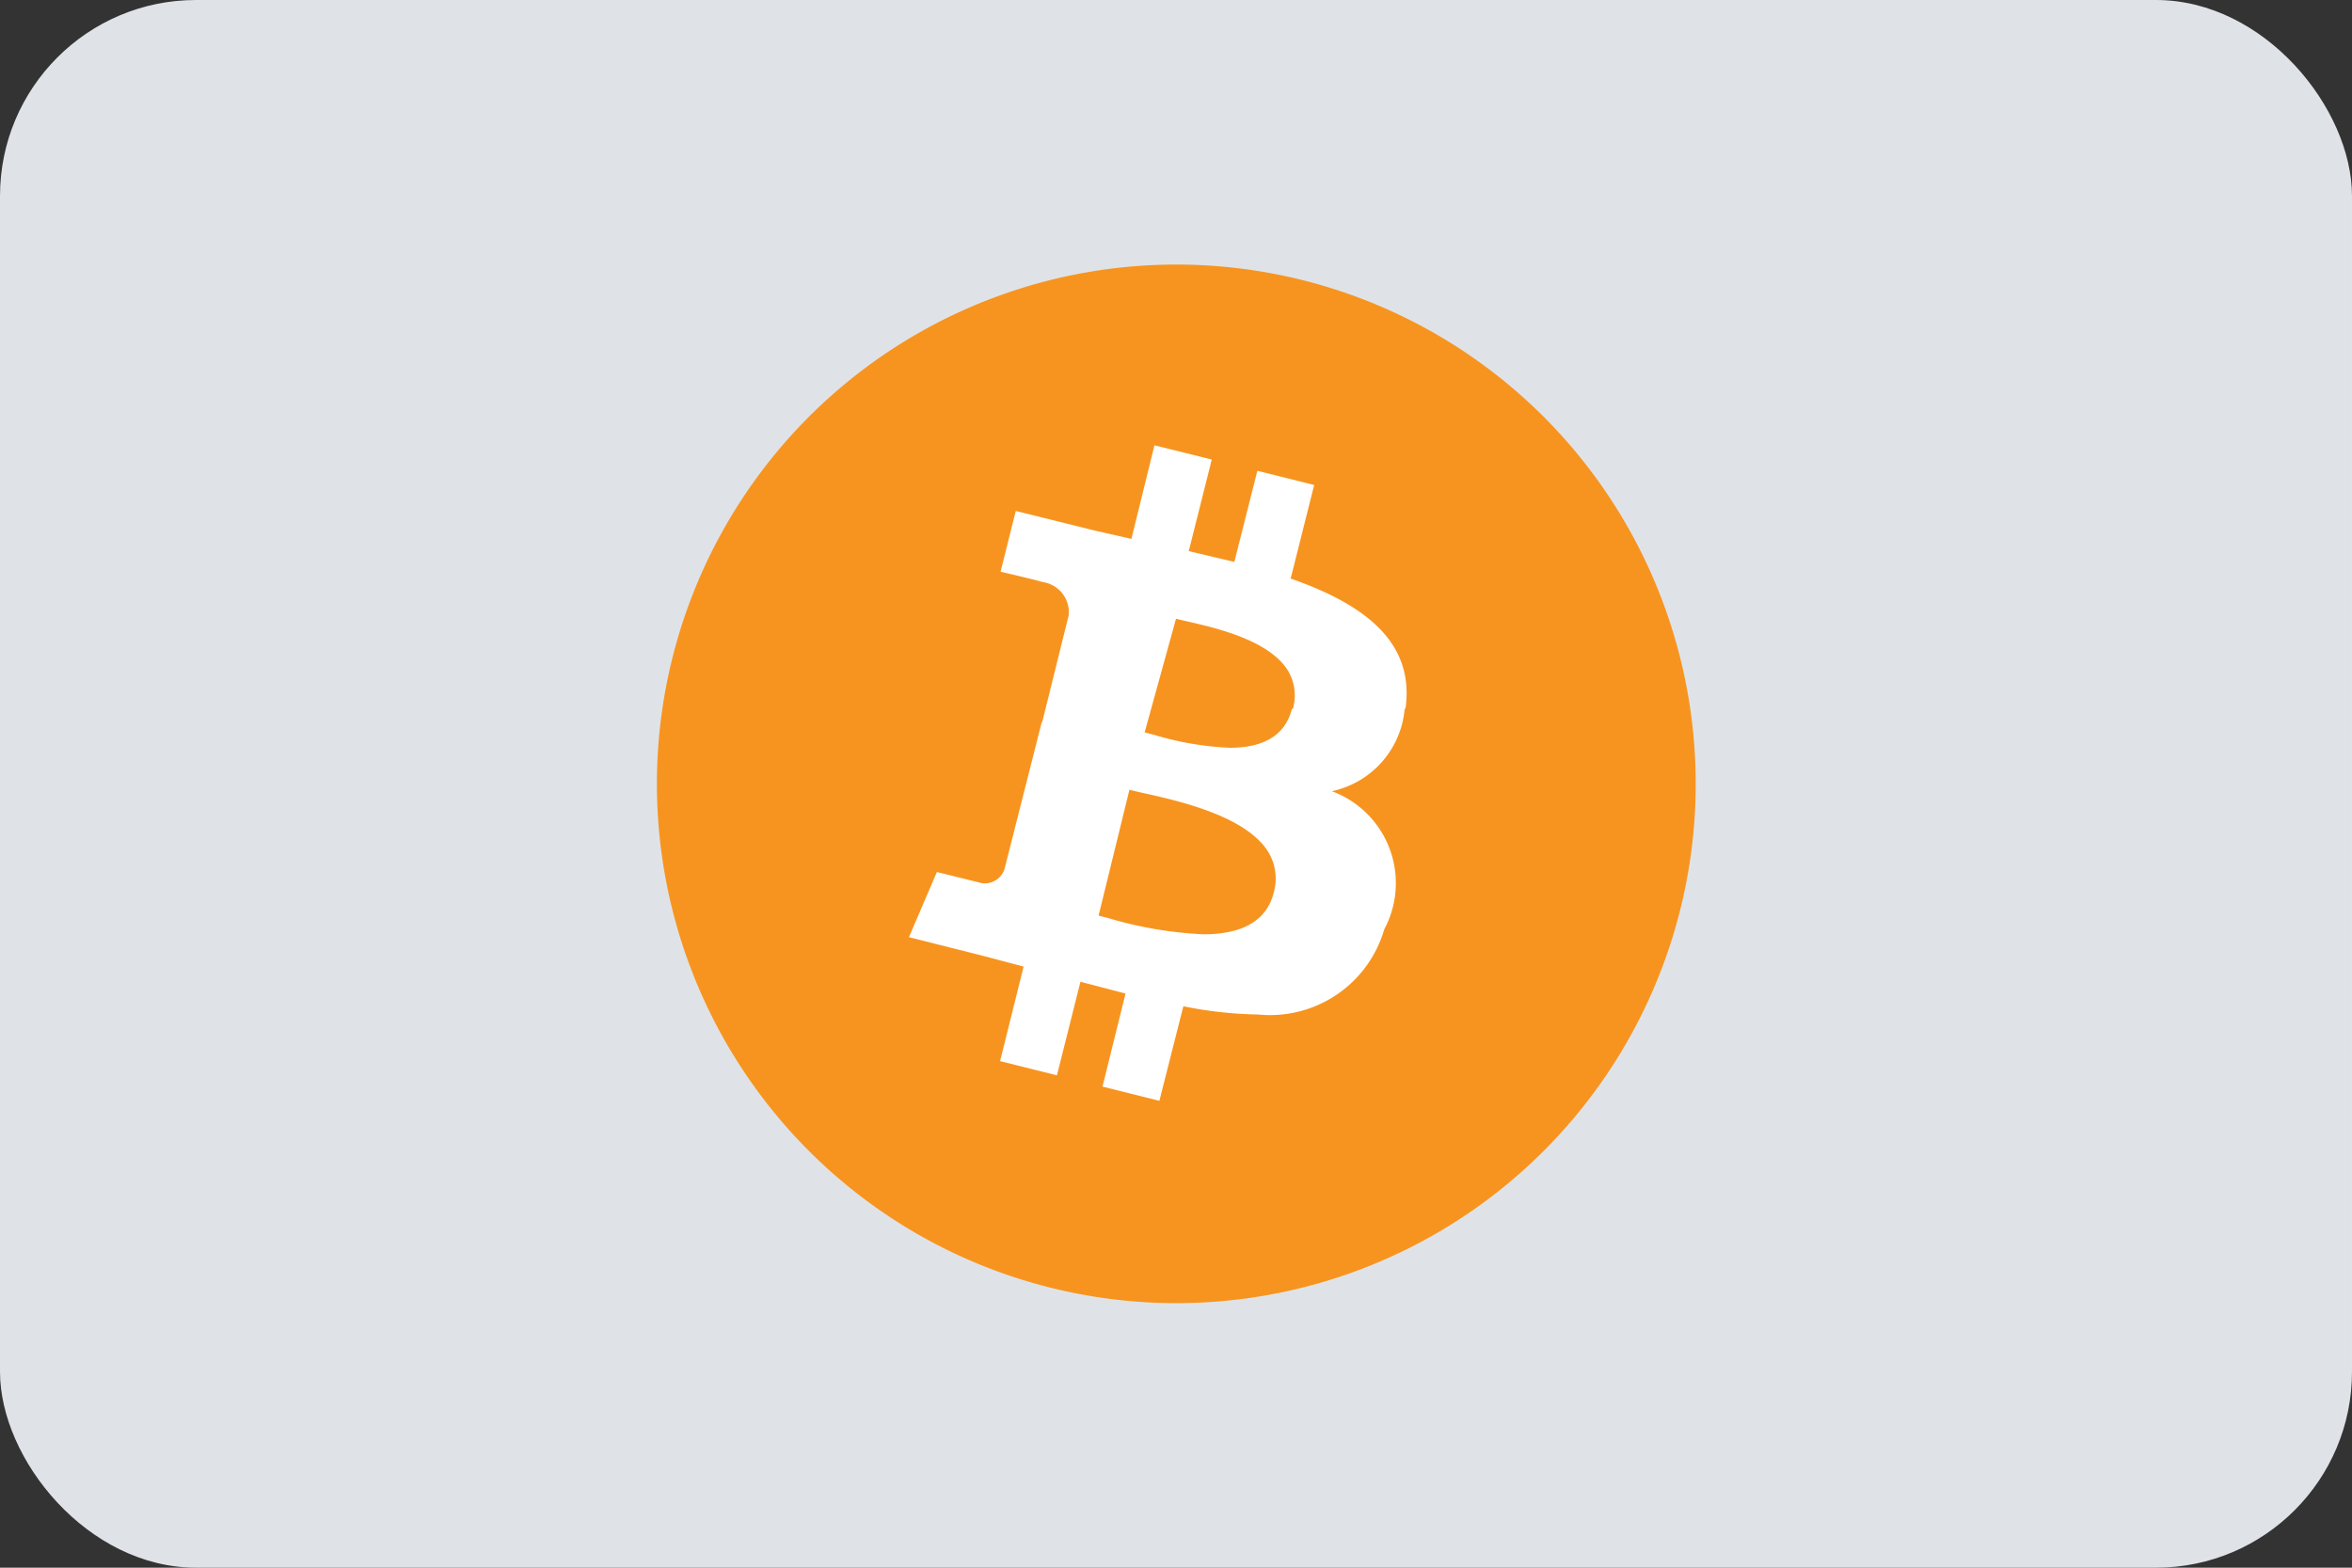 <svg id="bitcoin-light-large" xmlns="http://www.w3.org/2000/svg" width="48" height="32" viewBox="0 0 48 32">
  <rect x="0" y="0" width="48" height="32" fill="#333333" stroke="none"/>
  <rect id="card_bg" width="48" height="32" rx="4" fill="#dfe3e8"/>
  <g id="bitcoin" transform="translate(13 5)">
    <path id="Path" d="M20.886,13.175a10.6,10.6,0,1,1-1.2-8.033,10.6,10.6,0,0,1,1.2,8.033Z" transform="translate(0.404 0.395)" fill="#f7941f"/>
    <path id="Shape" d="M5.11,13.38h0L3.95,13.09l.47-1.9L3.5,10.95l-.48,1.91-1.16-.29.48-1.93-.83-.22L0,10.04.57,8.71l.85.21a.414.414,0,0,0,.32-.025.42.42,0,0,0,.21-.245l.76-3h.01l.54-2.18a.623.623,0,0,0-.54-.68c-.01-.012-.538-.137-.85-.21l.31-1.24,1.61.4.75.17L5.01,0,6.18.29,5.71,2.16l.931.22L7.11.52,8.27.81,7.79,2.72c1.776.617,2.52,1.469,2.34,2.68l-.011-.05A1.885,1.885,0,0,1,8.63,7.06,2,2,0,0,1,9.7,9.88a2.427,2.427,0,0,1-2.575,1.738A8.276,8.276,0,0,1,5.6,11.45l-.489,1.93ZM4.5,7.03h0L3.87,9.6l.208.053L4.1,9.66a8.083,8.083,0,0,0,1.91.321c.811,0,1.294-.287,1.435-.852A1.046,1.046,0,0,0,7.333,8.3c-.452-.731-1.81-1.038-2.539-1.2-.114-.026-.212-.048-.293-.069Zm.95-3.49L4.81,5.86,5,5.909a6.327,6.327,0,0,0,1.546.265c.709,0,1.136-.267,1.269-.793h.02a.988.988,0,0,0-.1-.781c-.38-.619-1.453-.867-2.03-1C5.6,3.577,5.516,3.557,5.45,3.54Z" transform="translate(5.55 4.09)" fill="#fff"/>
  </g>
</svg>
